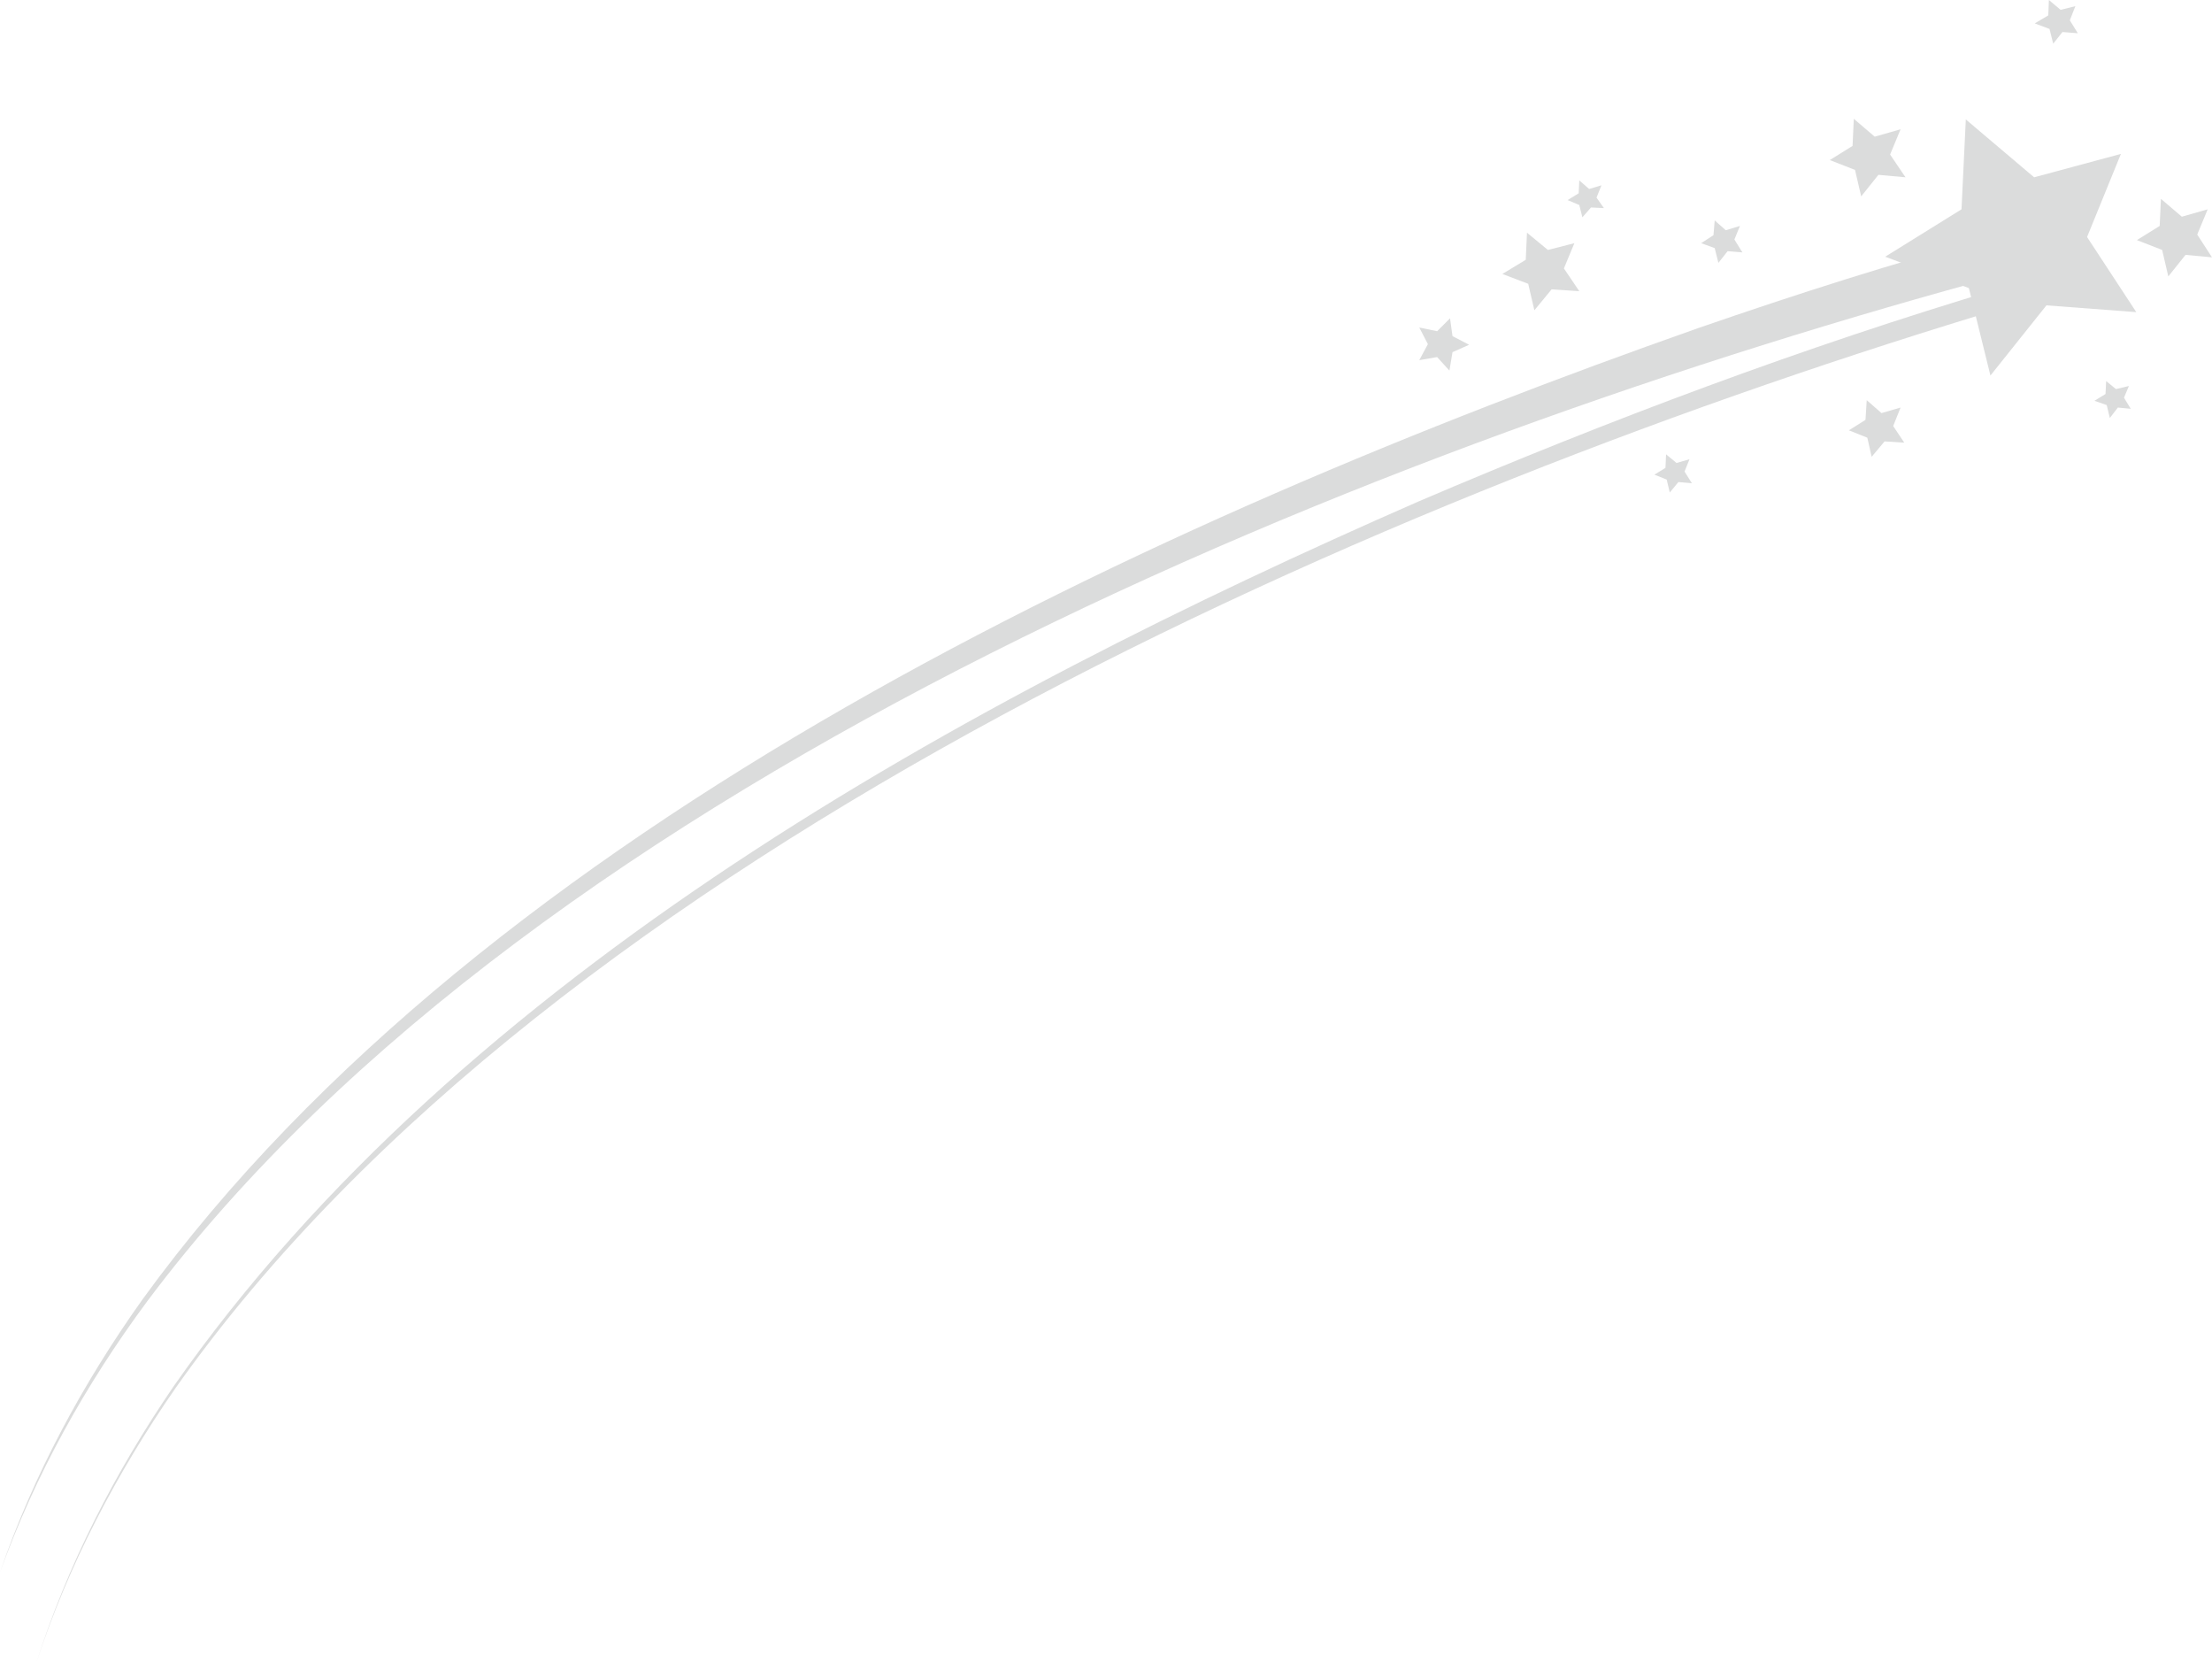 <?xml version="1.0" encoding="UTF-8"?>
<!DOCTYPE svg PUBLIC '-//W3C//DTD SVG 1.0//EN'
          'http://www.w3.org/TR/2001/REC-SVG-20010904/DTD/svg10.dtd'>
<svg height="270.1" preserveAspectRatio="xMidYMid meet" version="1.0" viewBox="0.0 0.0 359.4 270.1" width="359.4" xmlns="http://www.w3.org/2000/svg" xmlns:xlink="http://www.w3.org/1999/xlink" zoomAndPan="magnify"
><g
  ><g id="change1_8"
    ><path d="M339.1 38.5L347.1 50.7 332.5 49.6 323.4 61 319.9 46.8 306.3 41.7 318.7 34 319.4 19.4 330.5 28.8 344.6 25z" fill="#DBDCDC"
    /></g
  ></g
  ><g
  ><g id="change1_4"
    ><path d="M281.8 38.9L283.1 41 280.7 40.8 279.2 42.7 278.6 40.3 276.4 39.5 278.4 38.2 278.6 35.8 280.4 37.4 282.7 36.7z" fill="#DBDCDC"
    /></g
  ></g
  ><g
  ><g id="change1_2"
    ><path d="M307.6 69.2L309.4 71.9 306.2 71.7 304.1 74.2 303.4 71.1 300.4 69.9 303.1 68.2 303.3 65 305.7 67.1 308.8 66.2z" fill="#DBDCDC"
    /></g
  ></g
  ><g
  ><g id="change1_12"
    ><path d="M357 38.1L359.4 41.8 355.1 41.4 352.3 44.9 351.3 40.6 347.2 39 350.9 36.7 351.1 32.3 354.5 35.2 358.7 34z" fill="#DBDCDC"
    /></g
  ></g
  ><g
  ><g id="change1_10"
    ><path d="M307.1 25.1L309.6 28.8 305.2 28.4 302.4 31.9 301.4 27.6 297.3 26 301 23.7 301.2 19.3 304.6 22.2 308.8 21z" fill="#DBDCDC"
    /></g
  ></g
  ><g
  ><g id="change1_3"
    ><path d="M345.1 64.6L346.2 66.4 344.1 66.2 342.8 67.9 342.3 65.8 340.3 65.1 342.1 64 342.2 61.9 343.8 63.2 345.9 62.7z" fill="#DBDCDC"
    /></g
  ></g
  ><g
  ><g id="change1_6"
    ><path d="M336.3 3.3L337.6 5.4 335.1 5.2 333.6 7.1 333 4.7 330.6 3.8 332.8 2.5 332.9 0 334.8 1.6 337.2 1z" fill="#DBDCDC"
    /></g
  ></g
  ><g
  ><g id="change1_11"
    ><path d="M273.7 76.6L274.9 78.5 272.7 78.3 271.3 80 270.8 77.9 268.8 77.1 270.6 76 270.7 73.8 272.4 75.2 274.5 74.6z" fill="#DBDCDC"
    /></g
  ></g
  ><g
  ><g id="change1_9"
    ><path d="M254.1 43.6L256.6 47.3 252.1 47 249.3 50.4 248.3 46.1 244.1 44.5 247.9 42.2 248.1 37.8 251.5 40.6 255.8 39.5z" fill="#DBDCDC"
    /></g
  ></g
  ><g
  ><g id="change1_5"
    ><path d="M236 54.6L238.7 56 236 57.2 235.5 60.2 233.5 58 230.6 58.5 232 55.9 230.6 53.2 233.5 53.8 235.6 51.7z" fill="#DBDCDC"
    /></g
  ></g
  ><g
  ><g id="change1_13"
    ><path d="M259.4 32.1L260.6 33.8 258.5 33.7 257.1 35.3 256.6 33.3 254.7 32.5 256.5 31.4 256.6 29.3 258.2 30.7 260.2 30.1z" fill="#DBDCDC"
    /></g
  ></g
  ><g id="change1_1"
  ><path d="M325.7,44.6c-101,27.2-237.8,81.3-301.8,166.8C13.9,224.9,5.7,239.6,0,255.4c5.4-15.8,13.5-30.8,23.2-44.4 C79.3,133.7,187.6,84.4,275.9,53.3c15.9-5.5,31.8-10.6,48.2-15C324.1,38.3,325.7,44.6,325.7,44.6L325.7,44.6z" fill="#DBDCDC"
  /></g
  ><g id="change1_7"
  ><path d="M325.9,49.9C225.6,80,90.2,138.1,28.5,225.5c-9.5,13.7-17.4,28.7-22.6,44.6c5.1-16,12.8-31,22.3-44.9 C75,158.2,157,113.6,230.6,81.4c30.9-13.2,62.3-25,94.5-34.6C325,46.8,325.9,49.9,325.9,49.9L325.9,49.9z" fill="#DBDCDC"
  /></g
></svg
>
